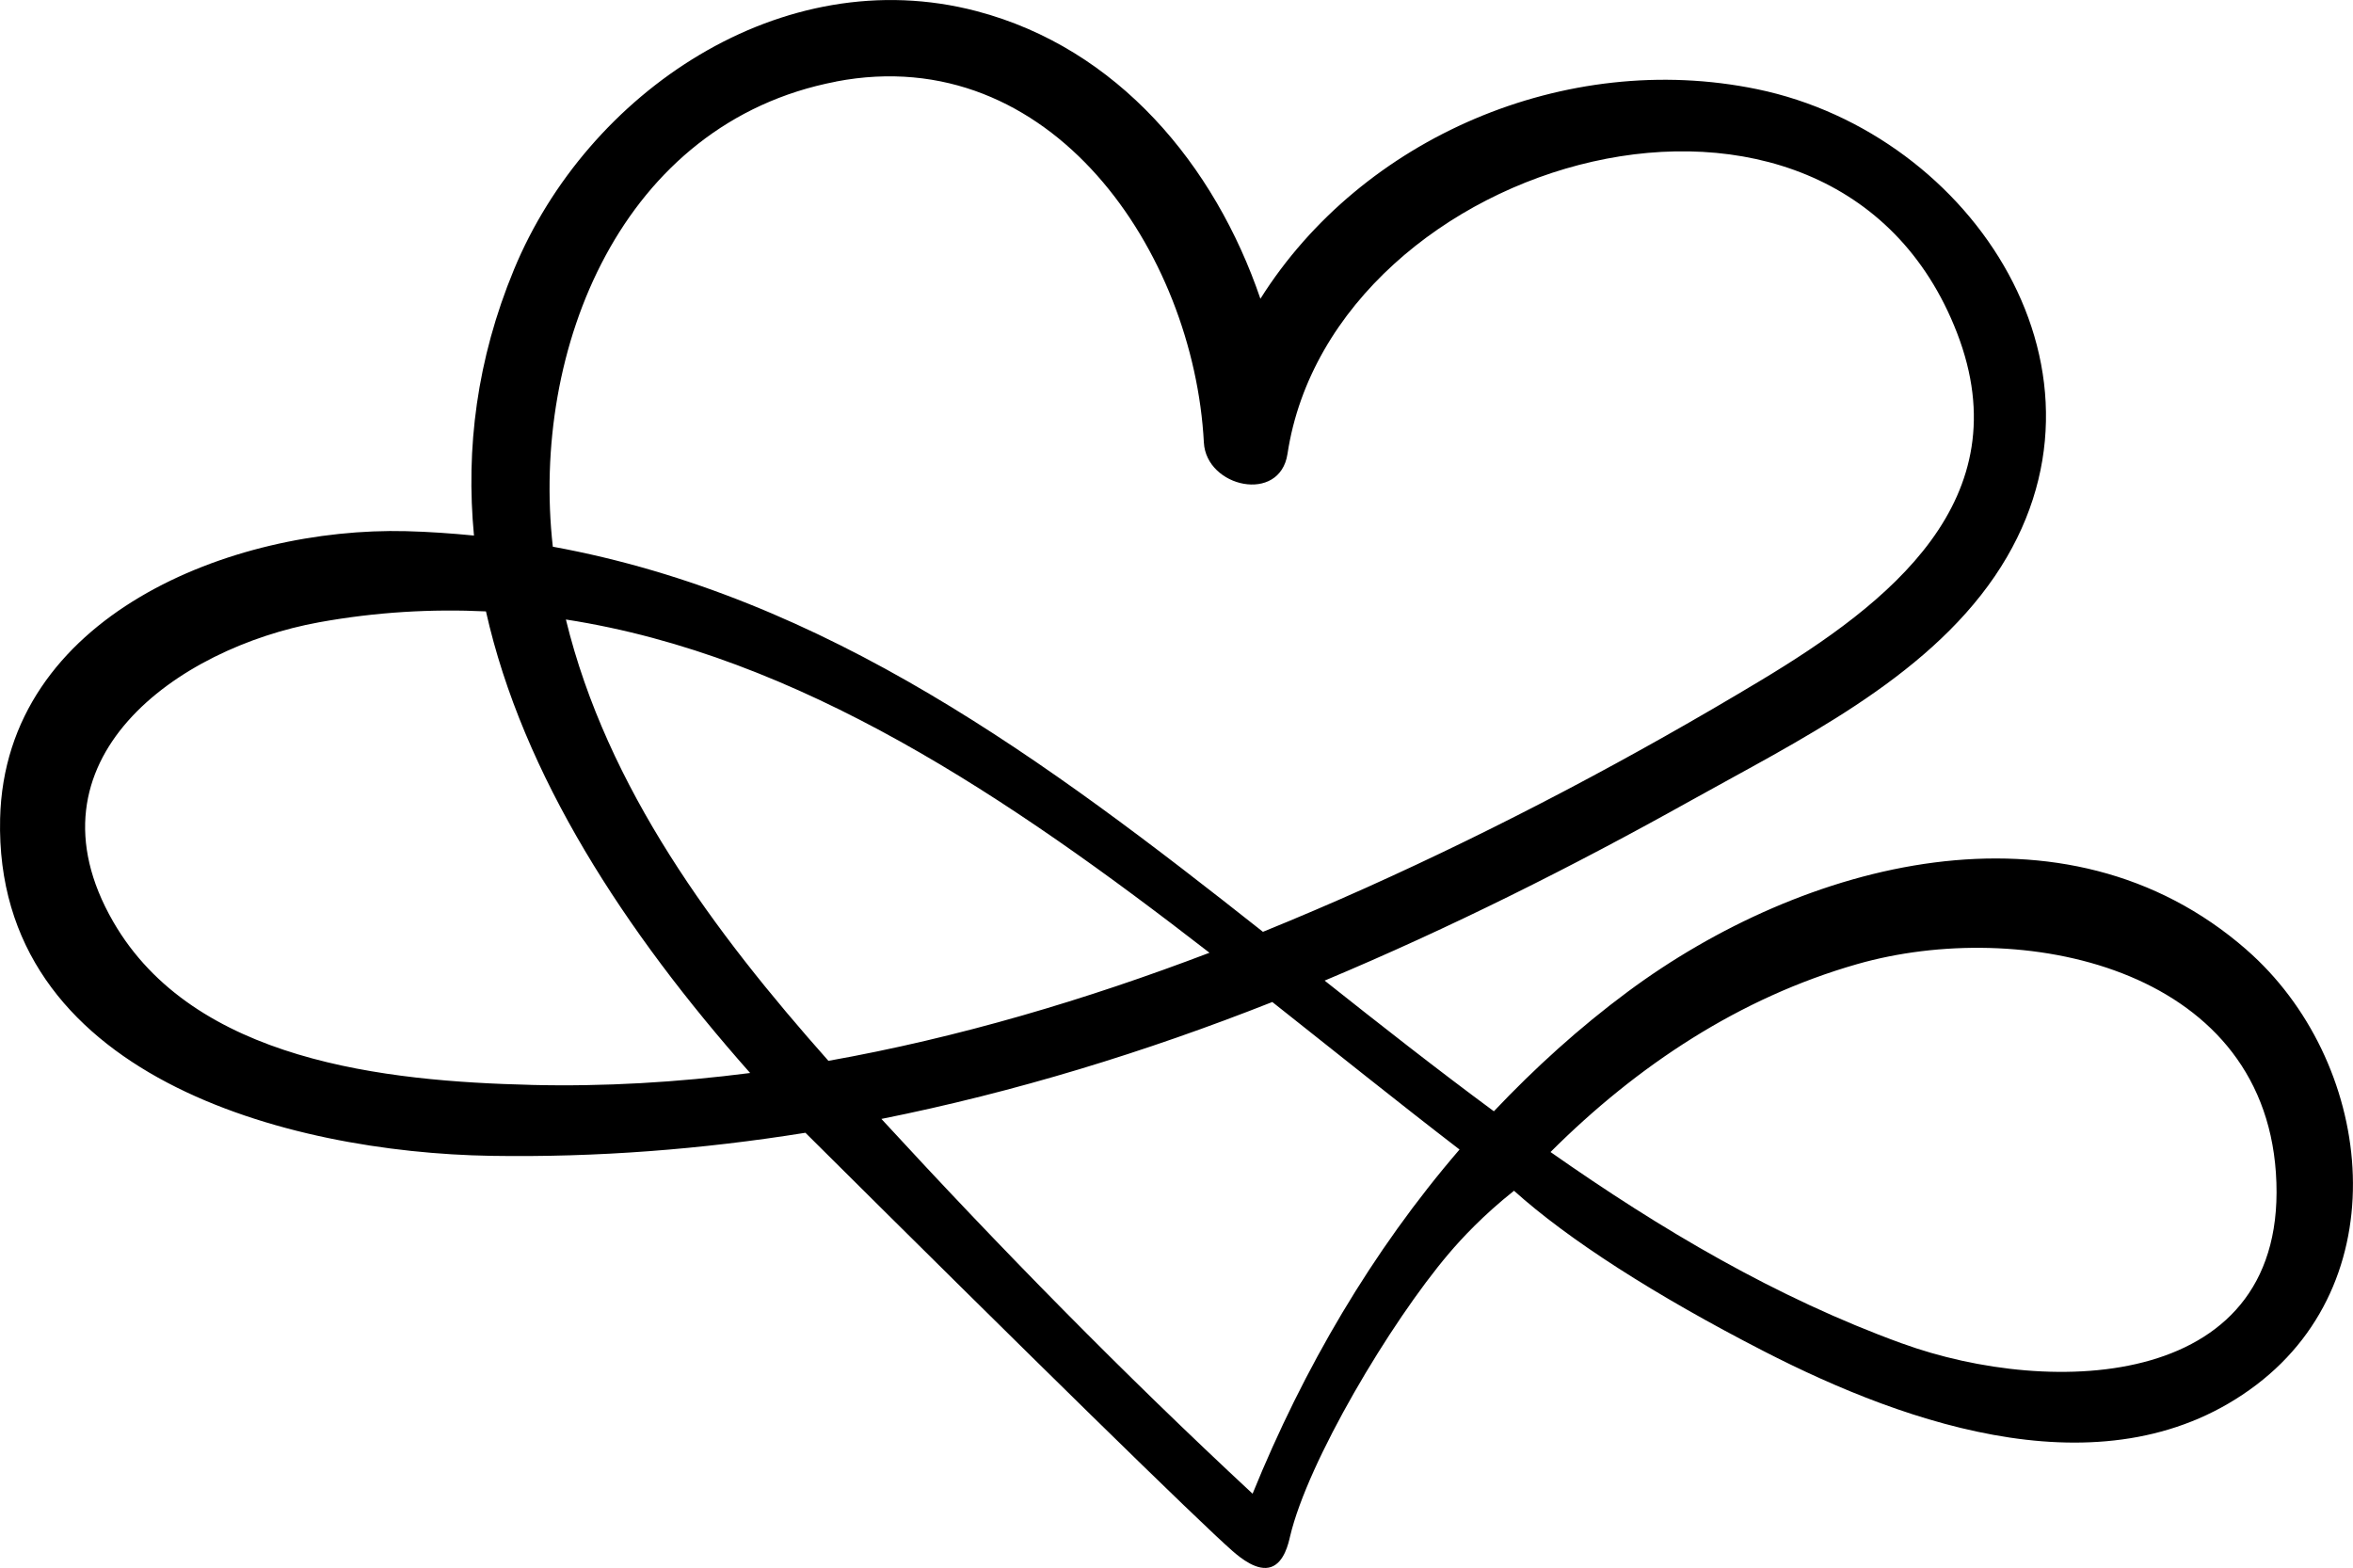 <?xml version="1.0" encoding="UTF-8"?>
<!DOCTYPE svg PUBLIC "-//W3C//DTD SVG 1.1//EN" "http://www.w3.org/Graphics/SVG/1.1/DTD/svg11.dtd">
<!-- Creator: CorelDRAW -->
<svg xmlns="http://www.w3.org/2000/svg" xml:space="preserve" width="57.457mm" height="38.288mm" shape-rendering="geometricPrecision" text-rendering="geometricPrecision" image-rendering="optimizeQuality" fill-rule="evenodd" clip-rule="evenodd"
viewBox="0 0 64.965 43.29"
 xmlns:xlink="http://www.w3.org/1999/xlink">
 <g id="Plan_x0020_1">
  <path fill="black" d="M52.513 37.092c-3.48,-1.266 -6.657,-3.147 -9.704,-5.285 2.392,-2.389 5.229,-4.265 8.472,-5.19 4.486,-1.28 11.162,0.042 11.555,5.76 0.414,6.022 -6.193,6.218 -10.323,4.714zm-17.93 4.149c-3.56,-3.308 -6.958,-6.771 -10.248,-10.348 3.676,-0.736 7.281,-1.841 10.793,-3.228 1.735,1.371 3.453,2.754 5.169,4.073 -2.417,2.807 -4.307,6.043 -5.714,9.504zm-19.924 -11.288c-3.996,-0.098 -9.31,-0.645 -11.536,-4.51 -2.571,-4.463 1.771,-7.552 5.685,-8.262 1.579,-0.286 3.112,-0.372 4.609,-0.301 1.017,4.531 3.835,8.839 7.294,12.745 -2.007,0.258 -4.029,0.379 -6.052,0.329zm8.213 -0.664c-3.156,-3.555 -6.112,-7.529 -7.248,-12.185 6.45,1 12.219,4.901 17.769,9.201 -3.405,1.297 -6.934,2.346 -10.521,2.984zm0.212 -27.039c5.945,-1.138 9.877,4.72 10.154,9.967 0.065,1.241 2.1,1.693 2.309,0.313 1.247,-8.222 15.069,-12.184 18.486,-3.338 1.782,4.615 -1.896,7.475 -5.419,9.594 -3.515,2.114 -7.164,4.047 -10.906,5.728 -0.934,0.419 -1.882,0.824 -2.839,1.213 -5.988,-4.733 -12.053,-9.252 -19.606,-10.633 -0.613,-5.443 1.89,-11.707 7.821,-12.842zm38.943 23.973c-5.027,-4.392 -12.265,-2.421 -17.086,1.158 -1.341,0.995 -2.566,2.107 -3.696,3.301 -1.578,-1.165 -3.128,-2.383 -4.673,-3.608 3.465,-1.453 6.827,-3.137 10.106,-4.968 2.928,-1.635 6.445,-3.331 8.398,-6.198 3.784,-5.557 -0.589,-12.212 -6.562,-13.446 -5.292,-1.094 -10.919,1.342 -13.715,5.786 -1.258,-3.69 -3.938,-6.917 -7.835,-7.941 -5.373,-1.413 -10.749,2.238 -12.774,7.136 -1.028,2.485 -1.332,4.94 -1.104,7.343 -0.615,-0.06 -1.237,-0.105 -1.872,-0.121 -4.789,-0.122 -11.078,2.324 -11.211,7.938 -0.168,7.113 7.955,9.217 13.55,9.309 2.929,0.048 5.827,-0.179 8.684,-0.637 6.248,6.213 10.859,10.73 11.788,11.544 0.232,0.203 0.694,0.578 1.074,0.443 0.362,-0.129 0.476,-0.658 0.519,-0.842 0.489,-2.075 2.767,-5.906 4.381,-7.807 0.356,-0.419 0.945,-1.056 1.802,-1.737 1.488,1.339 3.874,2.877 6.895,4.429 4.004,2.059 9.565,3.991 13.597,0.933 3.966,-3.007 3.21,-8.977 -0.266,-12.014z"/>
 </g>
</svg>
